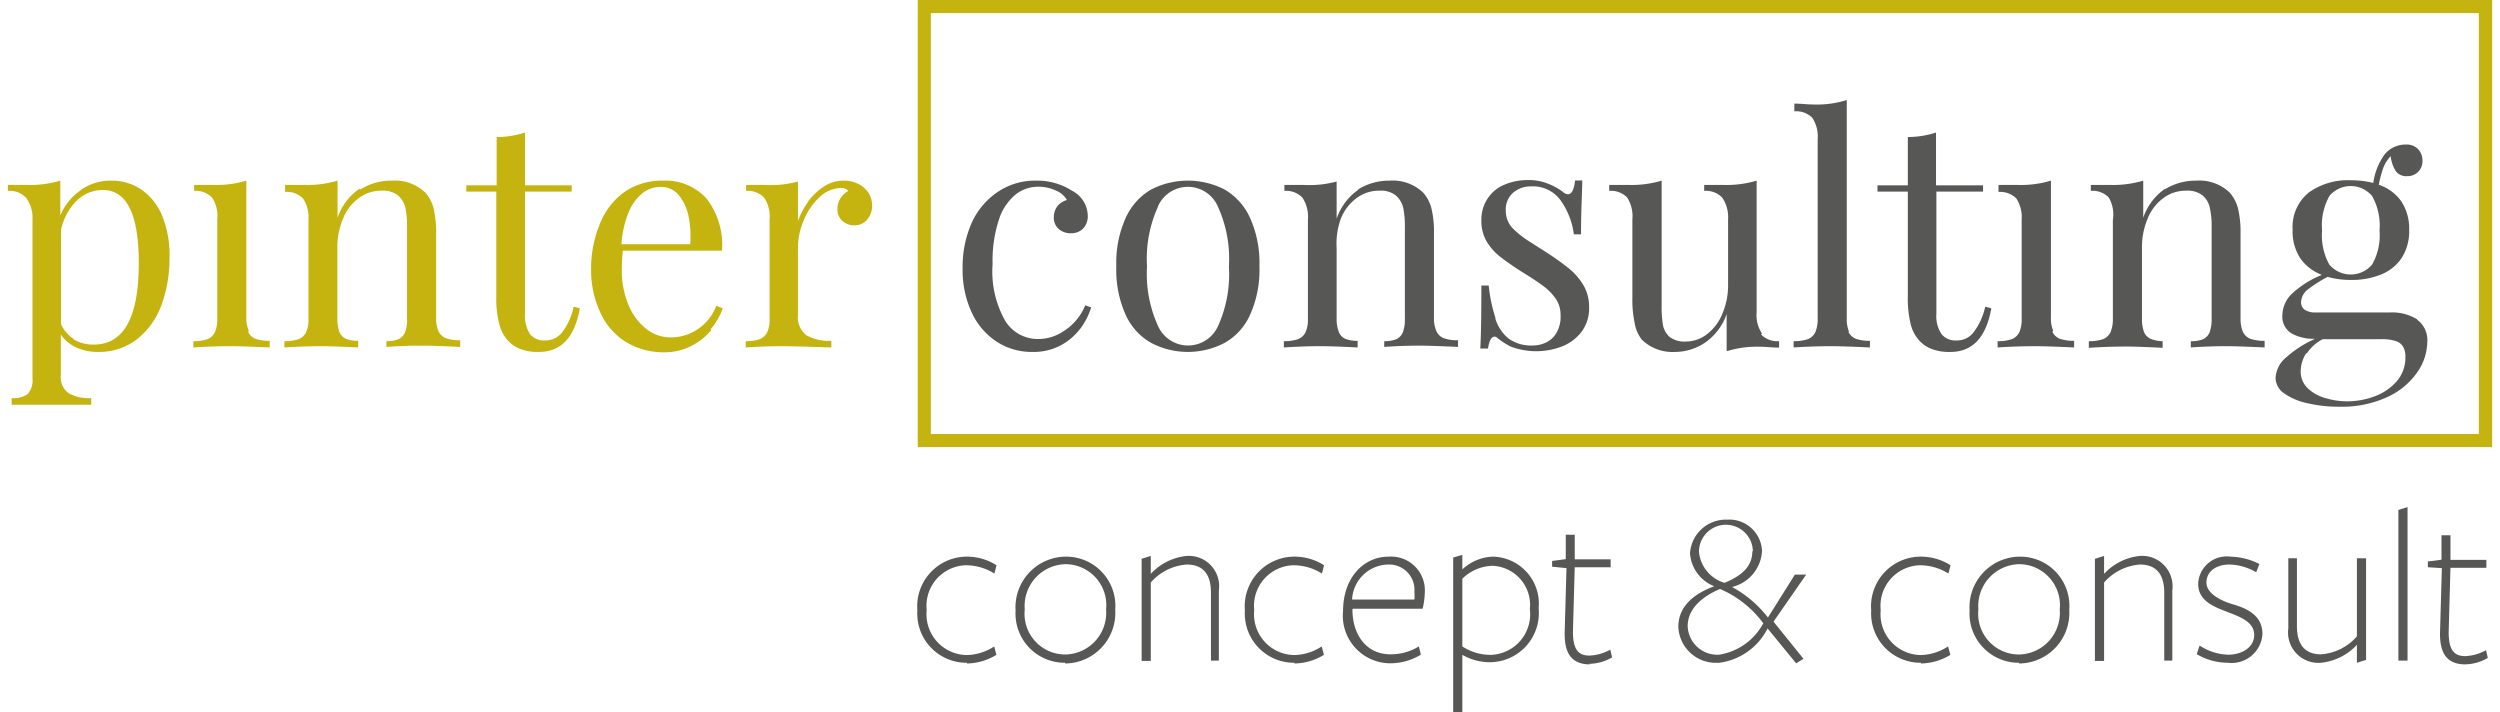 <?xml version="1.0"?>
<svg xmlns="http://www.w3.org/2000/svg" viewBox="0 0 138.35 39.68" width="200" height="57"><defs><style>.cls-1{fill:#c5b30f;}.cls-2{fill:#575756;}</style></defs><title>Element 1110px</title><g id="Ebene_2" data-name="Ebene 2"><g id="Ebene_1-2" data-name="Ebene 1"><path class="cls-1" d="M3.64,18.89a2.11,2.11,0,0,0,1.14.3q2.51,0,2.51-4.53,0-4.08-2-4.08a2.08,2.08,0,0,0-1.43.57,3.21,3.21,0,0,0-.9,1.65v5.26a2,2,0,0,0,.72.83m.41-8.33a2.87,2.87,0,0,1,1.68-.5,2.92,2.92,0,0,1,1.68.51,3.29,3.29,0,0,1,1.16,1.49A5.82,5.82,0,0,1,9,14.42a7.45,7.45,0,0,1-.43,2.52,4.29,4.29,0,0,1-1.34,1.92A3.45,3.45,0,0,1,5,19.6a2.82,2.82,0,0,1-1.21-.26,2.16,2.16,0,0,1-.84-.7v2.25a1.09,1.09,0,0,0,.42,1,2.28,2.28,0,0,0,1.27.28v.37l-1,0c-.52,0-1,0-1.54,0s-.75,0-1.14,0l-.75,0v-.37a1.37,1.37,0,0,0,.9-.23,1.16,1.16,0,0,0,.26-.86V12.22A1.86,1.86,0,0,0,1,11a1.25,1.25,0,0,0-1-.37V10.3c.37,0,.73,0,1.09,0a5.88,5.88,0,0,0,1.83-.24V12a3.16,3.16,0,0,1,1.13-1.4"/><path class="cls-1" d="M13.38,18.48a.74.74,0,0,0,.42.39,2.31,2.31,0,0,0,.78.11v.37c-1.07-.05-1.78-.07-2.13-.07s-1,0-2.12.07V19a2.31,2.31,0,0,0,.78-.11.8.8,0,0,0,.42-.39,1.76,1.76,0,0,0,.13-.76v-5.5A1.86,1.86,0,0,0,11.37,11a1.26,1.26,0,0,0-1-.37V10.3c.36,0,.73,0,1.09,0a5.77,5.77,0,0,0,1.82-.24v7.61a1.75,1.75,0,0,0,.14.76"/><path class="cls-1" d="M19.61,10.56a3.24,3.24,0,0,1,1.77-.5,2.45,2.45,0,0,1,1.86.66,2.06,2.06,0,0,1,.47.89A5.88,5.88,0,0,1,23.85,13v4.69a1.93,1.93,0,0,0,.13.76.79.79,0,0,0,.43.39,2.31,2.31,0,0,0,.78.11v.37c-1.08-.05-1.78-.07-2.11-.07s-1,0-2,.07V19a1.78,1.78,0,0,0,.68-.11.76.76,0,0,0,.36-.39,2,2,0,0,0,.11-.76V12.64a5.23,5.23,0,0,0-.09-1.06,1.29,1.29,0,0,0-.42-.7,1.35,1.35,0,0,0-.91-.26,2.07,2.07,0,0,0-1.28.42,2.61,2.61,0,0,0-.87,1.15,4.08,4.08,0,0,0-.31,1.63v3.9a2.18,2.18,0,0,0,.11.76.74.74,0,0,0,.37.39,1.75,1.75,0,0,0,.68.11v.37c-1-.05-1.64-.07-2-.07s-1,0-2.11.07V19a2.37,2.37,0,0,0,.79-.11.8.8,0,0,0,.42-.39,1.76,1.76,0,0,0,.13-.76v-5.5a1.86,1.86,0,0,0-.3-1.18,1.24,1.24,0,0,0-1-.37V10.3c.37,0,.73,0,1.09,0a5.88,5.88,0,0,0,1.83-.24v2.07a3.21,3.21,0,0,1,1.22-1.62"/><path class="cls-1" d="M31.4,10.32v.35H28.8v6.8a1.87,1.87,0,0,0,.28,1.14,1,1,0,0,0,.84.35,1.19,1.19,0,0,0,.94-.44,3.59,3.59,0,0,0,.65-1.44l.34.09q-.42,2.43-2.28,2.43a2.77,2.77,0,0,1-1-.15,1.85,1.85,0,0,1-.68-.44,2.06,2.06,0,0,1-.53-1,5.51,5.51,0,0,1-.16-1.51V10.67H25.53v-.35h1.69V7.63a5,5,0,0,0,1.58-.25v2.94Z"/><path class="cls-1" d="M37.9,12a2.74,2.74,0,0,0-.56-1.16,1.27,1.27,0,0,0-1-.43,1.6,1.6,0,0,0-1,.35,2.7,2.7,0,0,0-.77,1.06,5.71,5.71,0,0,0-.4,1.78h3.83A5.85,5.85,0,0,0,37.9,12m1.25,6.41a3.45,3.45,0,0,1-1.12.87,3.26,3.26,0,0,1-1.51.34A4,4,0,0,1,34.35,19,3.71,3.71,0,0,1,33,17.42,5.59,5.59,0,0,1,32.48,15,6.53,6.53,0,0,1,33,12.39a4,4,0,0,1,1.38-1.73,3.7,3.7,0,0,1,2.1-.6,3.08,3.08,0,0,1,2.43,1,4.22,4.22,0,0,1,.86,2.9H34.25A8.77,8.77,0,0,0,34.19,15a4.94,4.94,0,0,0,.38,2,3.29,3.29,0,0,0,1,1.33,2.17,2.17,0,0,0,1.3.46,2.7,2.7,0,0,0,2.58-1.76l.36.14a3.61,3.61,0,0,1-.66,1.15"/><path class="cls-1" d="M44.55,11.24a3.59,3.59,0,0,1,.89-.85,2,2,0,0,1,1.09-.33,1.87,1.87,0,0,1,.83.18,1.54,1.54,0,0,1,.57.5,1.35,1.35,0,0,1,.2.7,1.16,1.16,0,0,1-.27.78.9.9,0,0,1-.73.33,1,1,0,0,1-.66-.25.84.84,0,0,1-.27-.66,1.12,1.12,0,0,1,.6-1,.44.44,0,0,0-.37-.17,1.78,1.78,0,0,0-1.26.54,3.67,3.67,0,0,0-.87,1.31A3.9,3.9,0,0,0,44,13.82v3.72a1.27,1.27,0,0,0,.47,1.13,2.55,2.55,0,0,0,1.39.31v.37c-1.44-.05-2.34-.07-2.7-.07s-1,0-2.07.07V19a2.31,2.31,0,0,0,.78-.11.8.8,0,0,0,.42-.39,1.76,1.76,0,0,0,.13-.76v-5.5A1.86,1.86,0,0,0,42.11,11a1.26,1.26,0,0,0-1-.37V10.3c.36,0,.72,0,1.09,0A5.77,5.77,0,0,0,44,10.11v2.2a4.27,4.27,0,0,1,.57-1.07"/><path class="cls-2" d="M59.7,18.33a3.32,3.32,0,0,1-1.08.91,3.2,3.2,0,0,1-1.55.36,3.58,3.58,0,0,1-2-.57,3.89,3.89,0,0,1-1.39-1.62,5.62,5.62,0,0,1-.51-2.47,6.06,6.06,0,0,1,.51-2.54,4.12,4.12,0,0,1,1.46-1.72,3.69,3.69,0,0,1,2.12-.62,3.59,3.59,0,0,1,2,.56A1.6,1.6,0,0,1,60.14,12a1,1,0,0,1-.26.73.91.91,0,0,1-.66.26,1,1,0,0,1-.7-.24.82.82,0,0,1-.27-.65,1,1,0,0,1,.21-.63,1,1,0,0,1,.52-.33,1.23,1.23,0,0,0-.62-.53,2.26,2.26,0,0,0-1-.21,2,2,0,0,0-1.21.41,2.94,2.94,0,0,0-.94,1.37,7.29,7.29,0,0,0-.37,2.52,5.58,5.58,0,0,0,.71,3.18,2.13,2.13,0,0,0,1.82,1,2.53,2.53,0,0,0,1.43-.44A3.06,3.06,0,0,0,60,17l.33.12a4,4,0,0,1-.6,1.18"/><path class="cls-2" d="M64.06,11.49a7,7,0,0,0-.62,3.35,7,7,0,0,0,.62,3.33,1.83,1.83,0,0,0,3.33,0A7,7,0,0,0,68,14.84a7,7,0,0,0-.62-3.35,1.82,1.82,0,0,0-3.33,0m3.72-.93a3.47,3.47,0,0,1,1.41,1.58,6.1,6.1,0,0,1,.52,2.7,6.08,6.08,0,0,1-.52,2.69,3.37,3.37,0,0,1-1.41,1.56,4.4,4.4,0,0,1-4.11,0,3.37,3.37,0,0,1-1.41-1.56,6.08,6.08,0,0,1-.52-2.69,6.1,6.1,0,0,1,.52-2.7,3.47,3.47,0,0,1,1.41-1.58,4.47,4.47,0,0,1,4.11,0"/><path class="cls-2" d="M75.18,10.56a3.26,3.26,0,0,1,1.77-.5,2.45,2.45,0,0,1,1.86.66,2.06,2.06,0,0,1,.47.89A5.41,5.41,0,0,1,79.42,13v4.69a1.75,1.75,0,0,0,.14.76.74.74,0,0,0,.42.39,2.31,2.31,0,0,0,.78.11v.37c-1.07-.05-1.78-.07-2.11-.07s-1,0-2,.07V19a1.75,1.75,0,0,0,.68-.11.76.76,0,0,0,.36-.39,2,2,0,0,0,.11-.76V12.64a5.23,5.23,0,0,0-.09-1.06,1.29,1.29,0,0,0-.42-.7,1.34,1.34,0,0,0-.91-.26,2.07,2.07,0,0,0-1.28.42,2.61,2.61,0,0,0-.87,1.15A4.08,4.08,0,0,0,74,13.82v3.9a2,2,0,0,0,.12.76.69.69,0,0,0,.36.39,1.8,1.8,0,0,0,.69.11v.37c-1-.05-1.65-.07-2-.07s-1,0-2.11.07V19a2.37,2.37,0,0,0,.79-.11.8.8,0,0,0,.42-.39,1.76,1.76,0,0,0,.13-.76v-5.5A1.93,1.93,0,0,0,72.09,11a1.27,1.27,0,0,0-1-.37V10.3c.37,0,.73,0,1.09,0A5.84,5.84,0,0,0,74,10.11v2.07a3.21,3.21,0,0,1,1.22-1.62"/><path class="cls-2" d="M82.84,17.75a2.3,2.3,0,0,0,.73,1.1,2.13,2.13,0,0,0,1.34.39,1.7,1.7,0,0,0,.74-.16,1.33,1.33,0,0,0,.59-.54,1.77,1.77,0,0,0,.23-1,1.57,1.57,0,0,0-.24-.86,3,3,0,0,0-.64-.69q-.39-.3-1.11-.75a15.78,15.78,0,0,1-1.32-.9,3.17,3.17,0,0,1-.78-.85,2.24,2.24,0,0,1-.32-1.2,2.12,2.12,0,0,1,.36-1.25,2,2,0,0,1,.94-.76,3.21,3.21,0,0,1,1.3-.25,2.75,2.75,0,0,1,1.11.2,3.38,3.38,0,0,1,.81.44.52.52,0,0,0,.3.15c.21,0,.34-.26.4-.77h.4c0,.57-.07,1.56-.07,3h-.4a4.17,4.17,0,0,0-.75-1.91,1.9,1.9,0,0,0-1.64-.76,1.5,1.5,0,0,0-1,.36,1.25,1.25,0,0,0-.4,1,1.4,1.4,0,0,0,.41,1,5.57,5.57,0,0,0,1,.77l.83.53a14.77,14.77,0,0,1,1.3.93,3.54,3.54,0,0,1,.8.94,2.38,2.38,0,0,1,.3,1.2,2.19,2.19,0,0,1-.4,1.34,2.52,2.52,0,0,1-1.1.84,4,4,0,0,1-2.89,0,4.39,4.39,0,0,1-.72-.47.2.2,0,0,0-.16-.07q-.26,0-.36.66H82q.06-1,.06-3.51h.41a8.45,8.45,0,0,0,.37,1.79"/><path class="cls-2" d="M97.64,18.63a1.27,1.27,0,0,0,1,.37v.36c-.37,0-.73-.05-1.09-.05a5.68,5.68,0,0,0-1.83.25V17.49a3.21,3.21,0,0,1-1.2,1.59,3,3,0,0,1-1.68.52,2.45,2.45,0,0,1-1.83-.67A2,2,0,0,1,90.6,18a6.15,6.15,0,0,1-.13-1.41V12.22A1.93,1.93,0,0,0,90.18,11a1.25,1.25,0,0,0-1-.37V10.3c.37,0,.73,0,1.09,0a5.88,5.88,0,0,0,1.83-.24V17a6.47,6.47,0,0,0,.07,1.09,1.21,1.21,0,0,0,.37.67,1.33,1.33,0,0,0,.89.26,1.91,1.91,0,0,0,1.21-.42,2.73,2.73,0,0,0,.85-1.15,4,4,0,0,0,.31-1.61V12.22A1.93,1.93,0,0,0,95.47,11a1.27,1.27,0,0,0-1-.37V10.3c.37,0,.73,0,1.09,0a5.84,5.84,0,0,0,1.83-.24v7.34a1.84,1.84,0,0,0,.3,1.18"/><path class="cls-2" d="M102.5,18.48a.8.8,0,0,0,.42.39,2.31,2.31,0,0,0,.78.11v.37c-1.07-.05-1.78-.07-2.12-.07s-1,0-2.13.07V19a2.42,2.42,0,0,0,.79-.11.8.8,0,0,0,.42-.39,1.93,1.93,0,0,0,.13-.76v-10a1.88,1.88,0,0,0-.3-1.18,1.27,1.27,0,0,0-1-.36V5.77c.37,0,.73.05,1.09.05a5.49,5.49,0,0,0,1.83-.25V17.72a1.76,1.76,0,0,0,.13.76"/><path class="cls-2" d="M110,10.32v.35h-2.6v6.8a1.79,1.79,0,0,0,.29,1.14,1,1,0,0,0,.84.35,1.15,1.15,0,0,0,.93-.44,3.59,3.59,0,0,0,.66-1.44l.34.09q-.43,2.43-2.28,2.43a2.73,2.73,0,0,1-1-.15,1.81,1.81,0,0,1-.69-.44,2.06,2.06,0,0,1-.53-1,6,6,0,0,1-.15-1.51V10.67h-1.69v-.35h1.69V7.63a5,5,0,0,0,1.57-.25v2.94Z"/><path class="cls-2" d="M113.86,18.48a.8.8,0,0,0,.42.39,2.42,2.42,0,0,0,.79.11v.37c-1.08-.05-1.79-.07-2.13-.07s-1,0-2.13.07V19a2.33,2.33,0,0,0,.79-.11.8.8,0,0,0,.42-.39,1.76,1.76,0,0,0,.13-.76v-5.5a1.93,1.93,0,0,0-.29-1.18,1.27,1.27,0,0,0-1-.37V10.3c.37,0,.73,0,1.09,0a5.8,5.8,0,0,0,1.83-.24v7.61a1.76,1.76,0,0,0,.13.76"/><path class="cls-2" d="M120.1,10.56a3.24,3.24,0,0,1,1.77-.5,2.45,2.45,0,0,1,1.86.66,2.17,2.17,0,0,1,.47.89,5.88,5.88,0,0,1,.14,1.42v4.69a1.93,1.93,0,0,0,.13.76.8.8,0,0,0,.42.39,2.42,2.42,0,0,0,.79.11v.37c-1.08-.05-1.78-.07-2.11-.07s-1,0-2,.07V19a1.8,1.8,0,0,0,.69-.11.76.76,0,0,0,.36-.39,2.18,2.18,0,0,0,.11-.76V12.64a4.54,4.54,0,0,0-.1-1.06,1.22,1.22,0,0,0-.41-.7,1.35,1.35,0,0,0-.91-.26,2.07,2.07,0,0,0-1.28.42,2.61,2.61,0,0,0-.87,1.15,4.08,4.08,0,0,0-.31,1.63v3.9a2.18,2.18,0,0,0,.11.76.74.74,0,0,0,.37.39A1.75,1.75,0,0,0,120,19v.37c-1-.05-1.64-.07-2-.07s-1,0-2.11.07V19a2.42,2.42,0,0,0,.79-.11.8.8,0,0,0,.42-.39,1.93,1.93,0,0,0,.13-.76v-5.5A1.86,1.86,0,0,0,117,11a1.24,1.24,0,0,0-1-.37V10.3c.37,0,.73,0,1.09,0a5.88,5.88,0,0,0,1.83-.24v2.07a3.21,3.21,0,0,1,1.22-1.62"/><path class="cls-2" d="M129.28,10.93a3.35,3.35,0,0,0-.4,1.9,3.38,3.38,0,0,0,.4,1.9,1.56,1.56,0,0,0,2.39,0,3.32,3.32,0,0,0,.41-1.9,3.38,3.38,0,0,0-.41-1.91,1.56,1.56,0,0,0-2.39,0M128,19.67a1.83,1.83,0,0,0-.31,1,1.27,1.27,0,0,0,.38.94,2.26,2.26,0,0,0,1,.56,4.12,4.12,0,0,0,1.21.18,4.27,4.27,0,0,0,1.53-.28,3,3,0,0,0,1.23-.84,2,2,0,0,0,.48-1.36,1.09,1.09,0,0,0-.12-.55A.72.72,0,0,0,133,19a2.42,2.42,0,0,0-.81-.11h-3.27a2.31,2.31,0,0,0-.88.78m6.13-1.87a1.41,1.41,0,0,1,.57,1.25,3,3,0,0,1-.55,1.67,4.1,4.1,0,0,1-1.65,1.38,6.05,6.05,0,0,1-2.72.55,7.4,7.4,0,0,1-1.73-.19,3.47,3.47,0,0,1-1.3-.54,1.06,1.06,0,0,1-.5-.88,1.61,1.61,0,0,1,.63-1.17,6.11,6.11,0,0,1,1.57-1h-.06a2.57,2.57,0,0,1-1.21-.28,1.09,1.09,0,0,1-.55-1.06,1.68,1.68,0,0,1,.5-1.14,5.3,5.3,0,0,1,1.7-1.08,2.59,2.59,0,0,1-1.2-.92,2.72,2.72,0,0,1-.43-1.58,2.47,2.47,0,0,1,.89-2.08,3.71,3.71,0,0,1,2.35-.69,4.87,4.87,0,0,1,1.25.15,3.59,3.59,0,0,1,.61-1.56,1.49,1.49,0,0,1,1.2-.58.88.88,0,0,1,.69.26.92.92,0,0,1,.24.66.82.82,0,0,1-.84.84.73.73,0,0,1-.64-.27,2,2,0,0,1-.29-.84,2,2,0,0,0-.48.86,6,6,0,0,0-.18.73,2.51,2.51,0,0,1,1.25.92,2.75,2.75,0,0,1,.44,1.6,2.75,2.75,0,0,1-.42,1.56,2.5,2.5,0,0,1-1.15.92,4.34,4.34,0,0,1-1.68.3,4.74,4.74,0,0,1-1.29-.17,7.37,7.37,0,0,0-1.1.7.94.94,0,0,0-.38.69.52.52,0,0,0,.2.44,1.08,1.08,0,0,0,.64.15h4.13a2.68,2.68,0,0,1,1.49.38"/><path class="cls-2" d="M53.41,36.91A2.74,2.74,0,0,1,50.65,34a2.77,2.77,0,0,1,2.7-3,3.08,3.08,0,0,1,1.71.48l-.12.46a3,3,0,0,0-1.59-.46,2.26,2.26,0,0,0-2.18,2.5,2.27,2.27,0,0,0,2.24,2.5A2.88,2.88,0,0,0,54.93,36l.12.47a3.22,3.22,0,0,1-1.64.48"/><path class="cls-2" d="M58.89,31.42a2.33,2.33,0,0,0-2.26,2.52,2.27,2.27,0,0,0,2.26,2.51,2.32,2.32,0,0,0,2.27-2.51,2.28,2.28,0,0,0-2.27-2.52m0,5.49A2.74,2.74,0,0,1,56.12,34a2.82,2.82,0,0,1,2.8-3,2.74,2.74,0,0,1,2.75,2.95,2.82,2.82,0,0,1-2.8,3"/><path class="cls-2" d="M67,36.79V33c0-1-.42-1.56-1.35-1.56a2.93,2.93,0,0,0-2,1v4.37h-.51V31.12l.51-.16v1a3.14,3.14,0,0,1,2-1,1.69,1.69,0,0,1,1.79,1.93v3.9Z"/><path class="cls-2" d="M71.65,36.91A2.74,2.74,0,0,1,68.89,34a2.77,2.77,0,0,1,2.7-3,3.05,3.05,0,0,1,1.71.48l-.12.46a3,3,0,0,0-1.59-.46,2.26,2.26,0,0,0-2.18,2.5,2.27,2.27,0,0,0,2.24,2.5A2.88,2.88,0,0,0,73.17,36l.12.47a3.22,3.22,0,0,1-1.64.48"/><path class="cls-2" d="M78.33,33.39a2.06,2.06,0,0,0,0-.42,1.41,1.41,0,0,0-1.47-1.53,2.05,2.05,0,0,0-2,1.95Zm-3.45.55c0,1.44.8,2.5,2.11,2.5A3,3,0,0,0,78.58,36l.11.46a3.28,3.28,0,0,1-1.74.48A2.65,2.65,0,0,1,74.36,34c0-1.73,1.06-3,2.55-3a1.88,1.88,0,0,1,2,2,4.44,4.44,0,0,1-.12.9l-3.89,0Z"/><path class="cls-2" d="M81,36a2.84,2.84,0,0,0,1.58.47,2.26,2.26,0,0,0,2.18-2.54,2.18,2.18,0,0,0-2.08-2.42,2.49,2.49,0,0,0-1.68.72ZM82.69,31a2.62,2.62,0,0,1,2.56,2.88,2.74,2.74,0,0,1-2.74,3A3.1,3.1,0,0,1,81,36.47v3.21h-.51V31.05L81,30.9v.81A2.64,2.64,0,0,1,82.69,31"/><path class="cls-2" d="M88.11,37c-1.06,0-1.44-.66-1.41-1.81l.1-3.55L86,31.56l0-.32.76-.1,0-1.36h.5l0,1.37h2l0,.44h-2l-.1,3.58c0,.93.25,1.34.92,1.34a2.59,2.59,0,0,0,1.16-.33l.1.43a2.6,2.6,0,0,1-1.27.36"/><path class="cls-2" d="M97.18,30.7a1.49,1.49,0,0,0-3,.05,2,2,0,0,0,1.42,1.71c1-.41,1.55-.94,1.55-1.76m-1.8,2.1c-.94.4-1.8,1.07-1.8,2.07a1.65,1.65,0,0,0,1.75,1.59,3.37,3.37,0,0,0,2.46-1.75,5.85,5.85,0,0,0-2.41-1.91m-.1,4.11a2.09,2.09,0,0,1-2.22-2c0-1.14.86-1.84,2-2.26a2.13,2.13,0,0,1-1.35-1.83,2,2,0,0,1,2.08-1.88,1.82,1.82,0,0,1,1.93,1.75,2.18,2.18,0,0,1-1.67,2,6.34,6.34,0,0,1,2,1.7L99.52,32h.63l-1.82,2.62L100,36.69l-.41.25L98,35a3.53,3.53,0,0,1-2.76,1.92"/><path class="cls-2" d="M106.54,36.91A2.75,2.75,0,0,1,103.77,34a2.77,2.77,0,0,1,2.7-3,3.09,3.09,0,0,1,1.72.48l-.12.46a3,3,0,0,0-1.6-.46,2.26,2.26,0,0,0-2.17,2.5,2.27,2.27,0,0,0,2.24,2.5,2.88,2.88,0,0,0,1.51-.48l.13.47a3.24,3.24,0,0,1-1.64.48"/><path class="cls-2" d="M112,31.42a2.33,2.33,0,0,0-2.26,2.52A2.27,2.27,0,0,0,112,36.45a2.32,2.32,0,0,0,2.27-2.51A2.28,2.28,0,0,0,112,31.42m0,5.49A2.74,2.74,0,0,1,109.25,34a2.82,2.82,0,0,1,2.8-3,2.74,2.74,0,0,1,2.75,2.95,2.82,2.82,0,0,1-2.8,3"/><path class="cls-2" d="M120.09,36.79V33c0-1-.43-1.56-1.35-1.56a2.93,2.93,0,0,0-2,1v4.37h-.51V31.12l.51-.16v1a3.14,3.14,0,0,1,2-1,1.7,1.7,0,0,1,1.8,1.93v3.9Z"/><path class="cls-2" d="M123.63,36.91a3.4,3.4,0,0,1-1.73-.48l.16-.48a3,3,0,0,0,1.6.51c.72,0,1.44-.38,1.44-1.1s-.76-1-1.52-1.29-1.6-.62-1.6-1.56A1.59,1.59,0,0,1,123.77,31a3.76,3.76,0,0,1,1.62.41l-.18.46a3.06,3.06,0,0,0-1.49-.43c-.77,0-1.28.41-1.28,1s.74,1,1.49,1.22,1.63.6,1.63,1.65a1.72,1.72,0,0,1-1.93,1.6"/><path class="cls-2" d="M127.48,31.09v3.78c0,1,.42,1.57,1.34,1.57a2.92,2.92,0,0,0,2-1V31.09h.51v5.66l-.51.16v-1a3.16,3.16,0,0,1-2,1A1.69,1.69,0,0,1,127,35V31.09Z"/><polygon class="cls-2" points="133.13 28.4 133.13 36.79 133.64 36.79 133.64 28.24 133.13 28.4"/><path class="cls-2" d="M136.86,37c-1.06,0-1.44-.66-1.41-1.81l.1-3.55-.78-.05,0-.32.76-.1,0-1.36h.5l0,1.37h2l0,.44h-2l-.1,3.58c0,.93.25,1.34.92,1.34a2.59,2.59,0,0,0,1.16-.33l.1.43a2.6,2.6,0,0,1-1.27.36"/><path class="cls-1" d="M51.4.73h86.21V24.17H51.4ZM50.67,24.9h87.68V0H50.67Z"/></g></g></svg>

